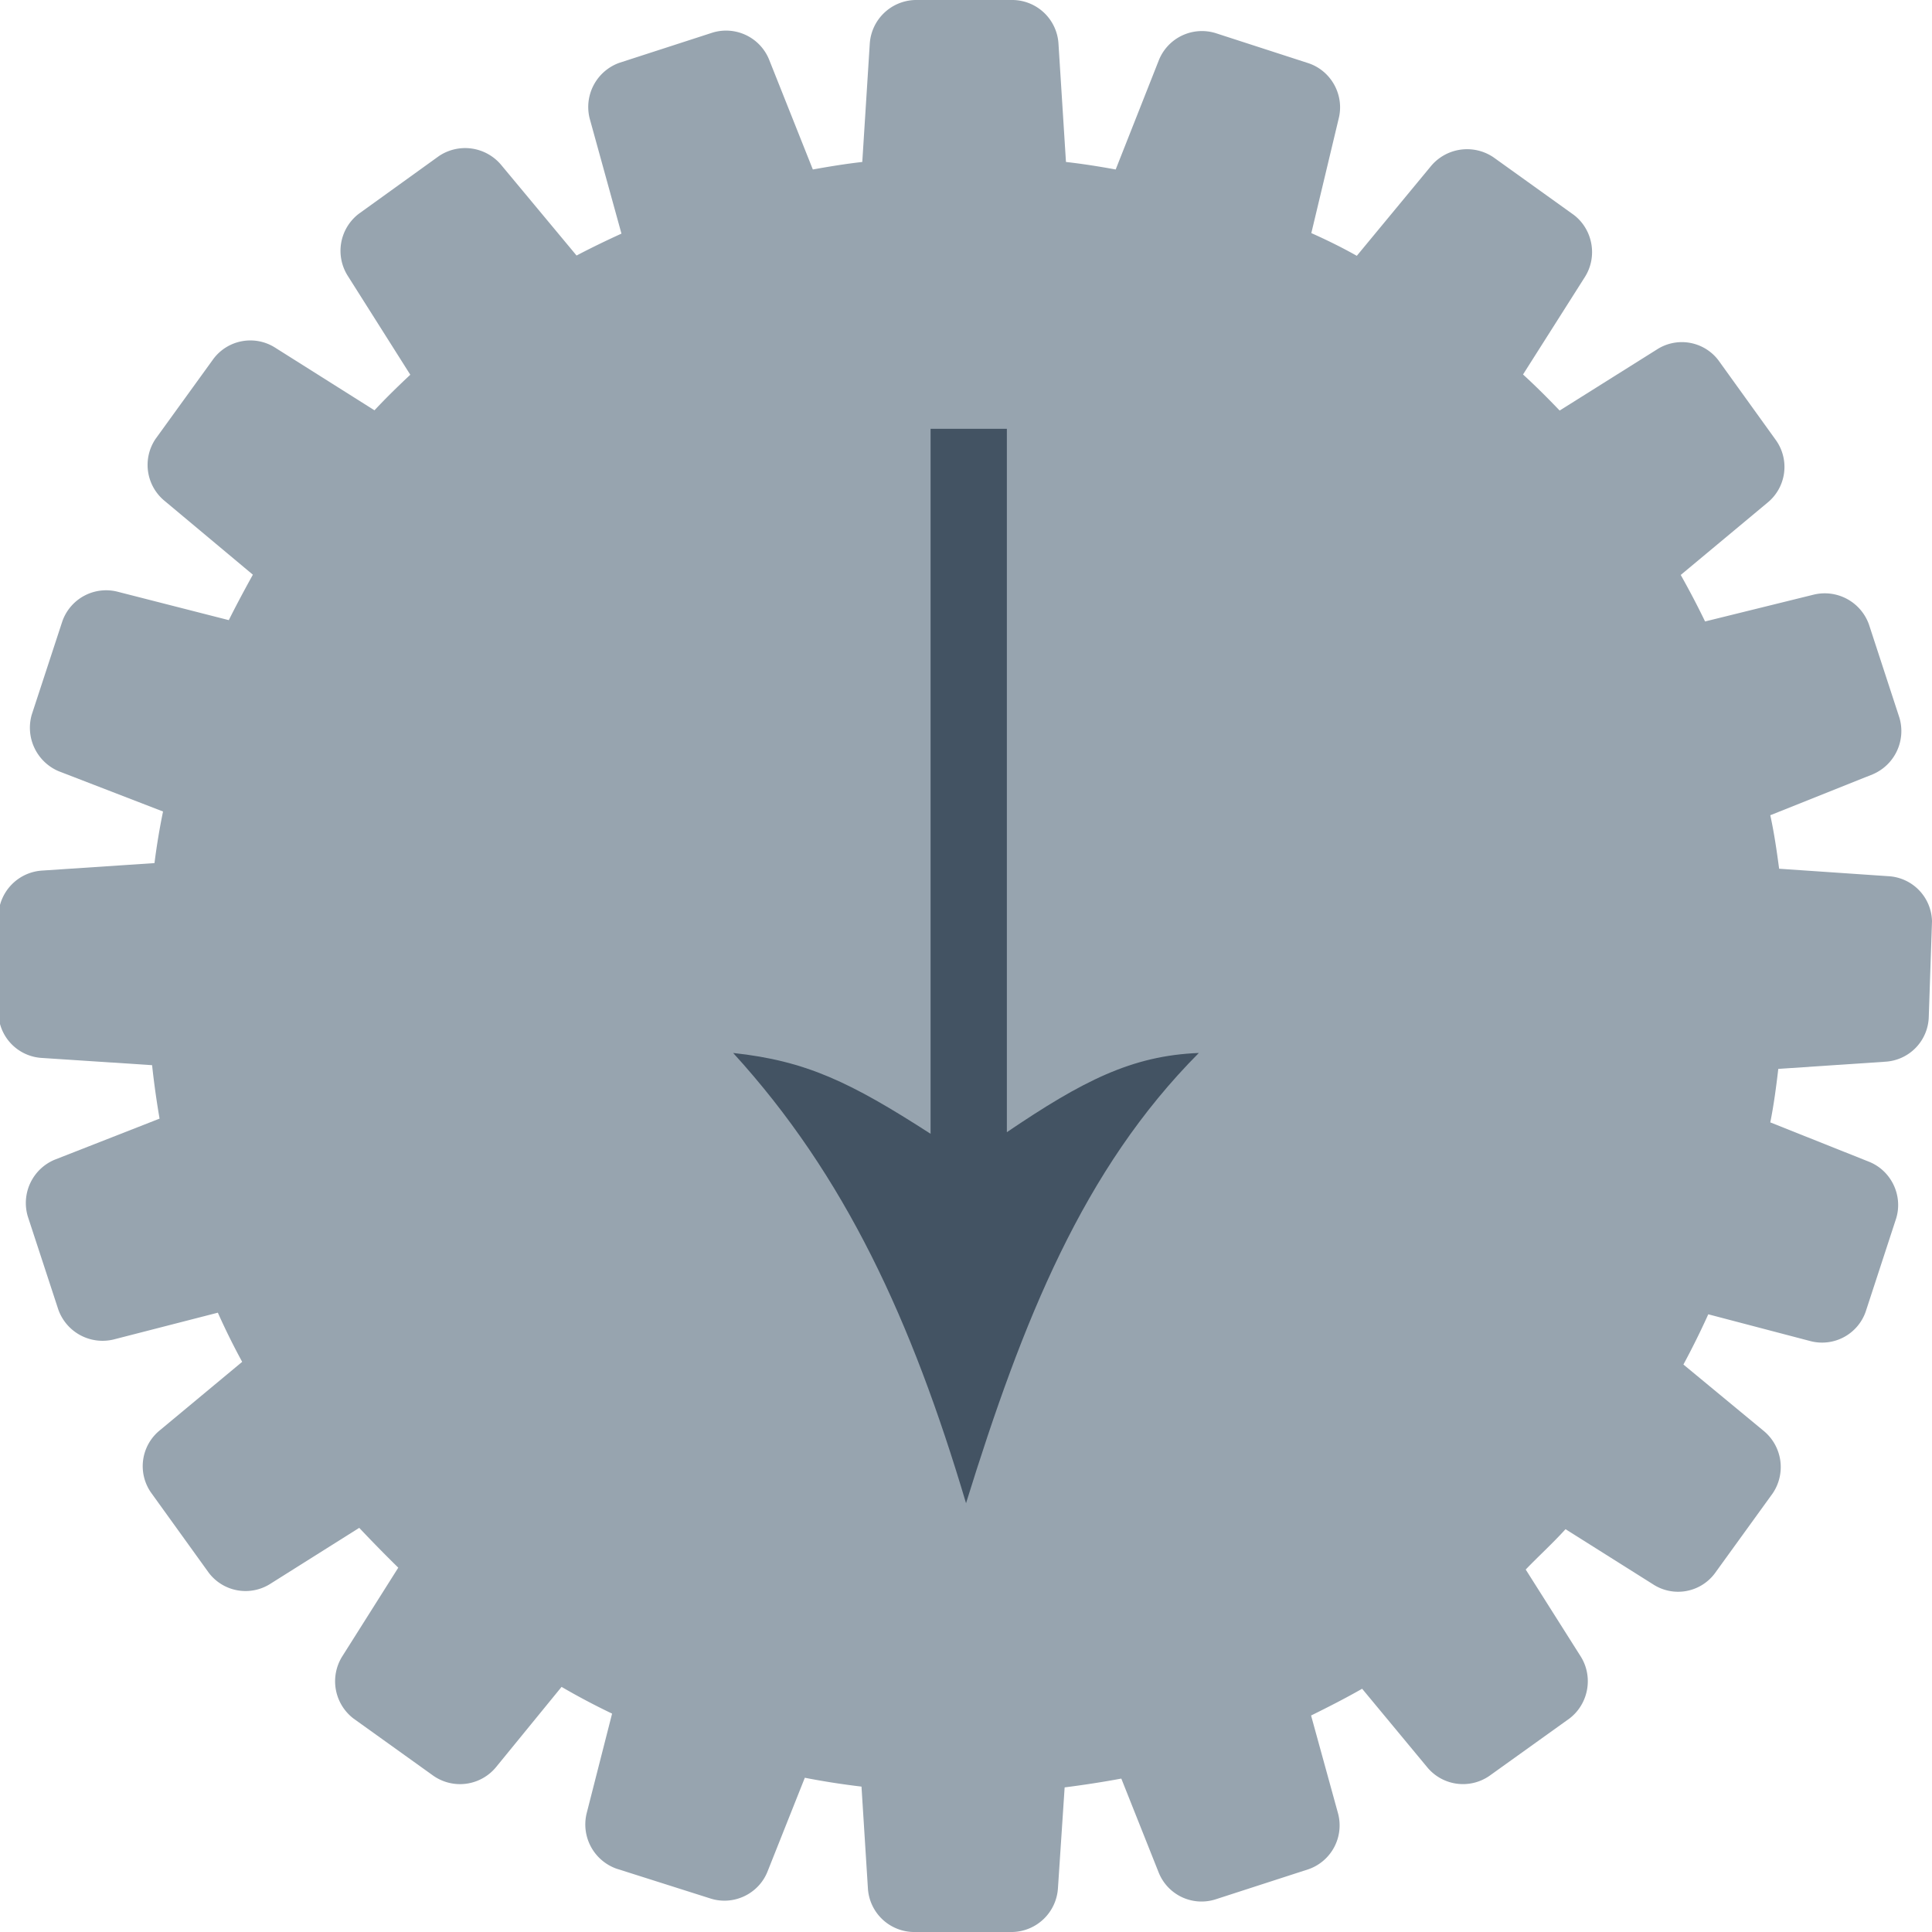 <?xml version="1.0" encoding="UTF-8"?> <svg xmlns="http://www.w3.org/2000/svg" viewBox="0 0 54 54" fill-rule="evenodd" clip-rule="evenodd" stroke-linejoin="round" stroke-miterlimit="2"><path d="M53.91 28.412a1.29 1.29 0 0 1-1.217 1.263l-2.989.201c-.06.508-.127 1.016-.224 1.495l2.772 1.105c.614.254.939.94.747 1.577l-.852 2.607a1.291 1.291 0 0 1-1.554.822l-2.846-.747a22.33 22.33 0 0 1-.695 1.404l2.241 1.853a1.31 1.31 0 0 1 .254 1.748l-1.621 2.241a1.282 1.282 0 0 1-1.726.299l-2.443-1.539c-.358.396-.747.747-1.113 1.128l1.532 2.421c.363.569.229 1.33-.307 1.741l-2.241 1.606a1.297 1.297 0 0 1-1.741-.247l-1.815-2.189c-.471.269-.941.508-1.427.748l.755 2.741a1.298 1.298 0 0 1-.822 1.554l-2.608.845a1.29 1.29 0 0 1-1.583-.748l-1.046-2.629c-.523.097-1.054.179-1.584.246l-.187 2.817A1.306 1.306 0 0 1 28.3 54h-2.779a1.299 1.299 0 0 1-1.263-1.225l-.179-2.839a21.501 21.501 0 0 1-1.584-.247l-1.046 2.63c-.252.62-.945.947-1.584.747l-2.637-.837a1.312 1.312 0 0 1-.829-1.554l.709-2.779a19.603 19.603 0 0 1-1.412-.747l-1.83 2.241a1.304 1.304 0 0 1-1.748.247l-2.241-1.606a1.312 1.312 0 0 1-.307-1.741l1.562-2.473a39.287 39.287 0 0 1-1.091-1.113l-2.48 1.561a1.29 1.29 0 0 1-1.726-.306l-1.614-2.241a1.29 1.29 0 0 1 .247-1.741l2.301-1.913a19.251 19.251 0 0 1-.68-1.374l-2.906.747a1.312 1.312 0 0 1-1.554-.837L.777 34a1.312 1.312 0 0 1 .747-1.584l2.936-1.15a23.868 23.868 0 0 1-.209-1.494l-3.078-.202a1.29 1.29 0 0 1-1.218-1.263v-2.704a1.305 1.305 0 0 1 1.218-1.27l3.145-.209c.06-.478.142-.972.239-1.442l-2.921-1.128a1.32 1.32 0 0 1-.747-1.584l.852-2.6a1.297 1.297 0 0 1 1.554-.829l3.1.792c.217-.434.441-.852.673-1.27l-2.466-2.062a1.3 1.3 0 0 1-.254-1.734l1.621-2.241a1.291 1.291 0 0 1 1.726-.306l2.772 1.748c.321-.344.657-.672 1.001-.994L9.72 7.71a1.305 1.305 0 0 1 .306-1.733l2.241-1.614a1.313 1.313 0 0 1 1.741.247l2.107 2.532c.411-.216.829-.418 1.255-.612l-.889-3.22a1.312 1.312 0 0 1 .829-1.554l2.608-.845a1.298 1.298 0 0 1 1.576.748l1.225 3.078c.463-.083.912-.157 1.382-.21l.209-3.302A1.306 1.306 0 0 1 25.581 0h2.741a1.299 1.299 0 0 1 1.263 1.225l.209 3.302c.471.053.934.127 1.39.21l1.21-3.064a1.298 1.298 0 0 1 1.584-.747l2.607.845c.636.222.999.902.829 1.554l-.762 3.19c.434.194.86.403 1.271.635l2.076-2.511a1.315 1.315 0 0 1 1.749-.239l2.241 1.607c.535.41.669 1.172.306 1.74l-1.726 2.72c.352.321.695.665 1.024 1.008l2.712-1.703a1.284 1.284 0 0 1 1.726.299l1.613 2.241a1.29 1.29 0 0 1-.246 1.741l-2.421 2.017c.239.426.464.852.68 1.3l3.026-.747a1.312 1.312 0 0 1 1.554.829l.852 2.607a1.313 1.313 0 0 1-.748 1.584l-2.861 1.143c.105.479.179.979.247 1.495l3.055.209A1.29 1.29 0 0 1 54 25.752l-.09 2.66z" fill="#97a4af" fill-rule="nonzero"></path><path d="M28.142 11.985v19.66c2.111-1.429 3.489-2.141 5.366-2.214-3.237 3.252-4.922 7.477-6.507 12.584-1.518-5.107-3.371-9.146-6.509-12.584 2.04.22 3.272.812 5.518 2.259V11.985h2.132z" fill="#435363"></path></svg> 
